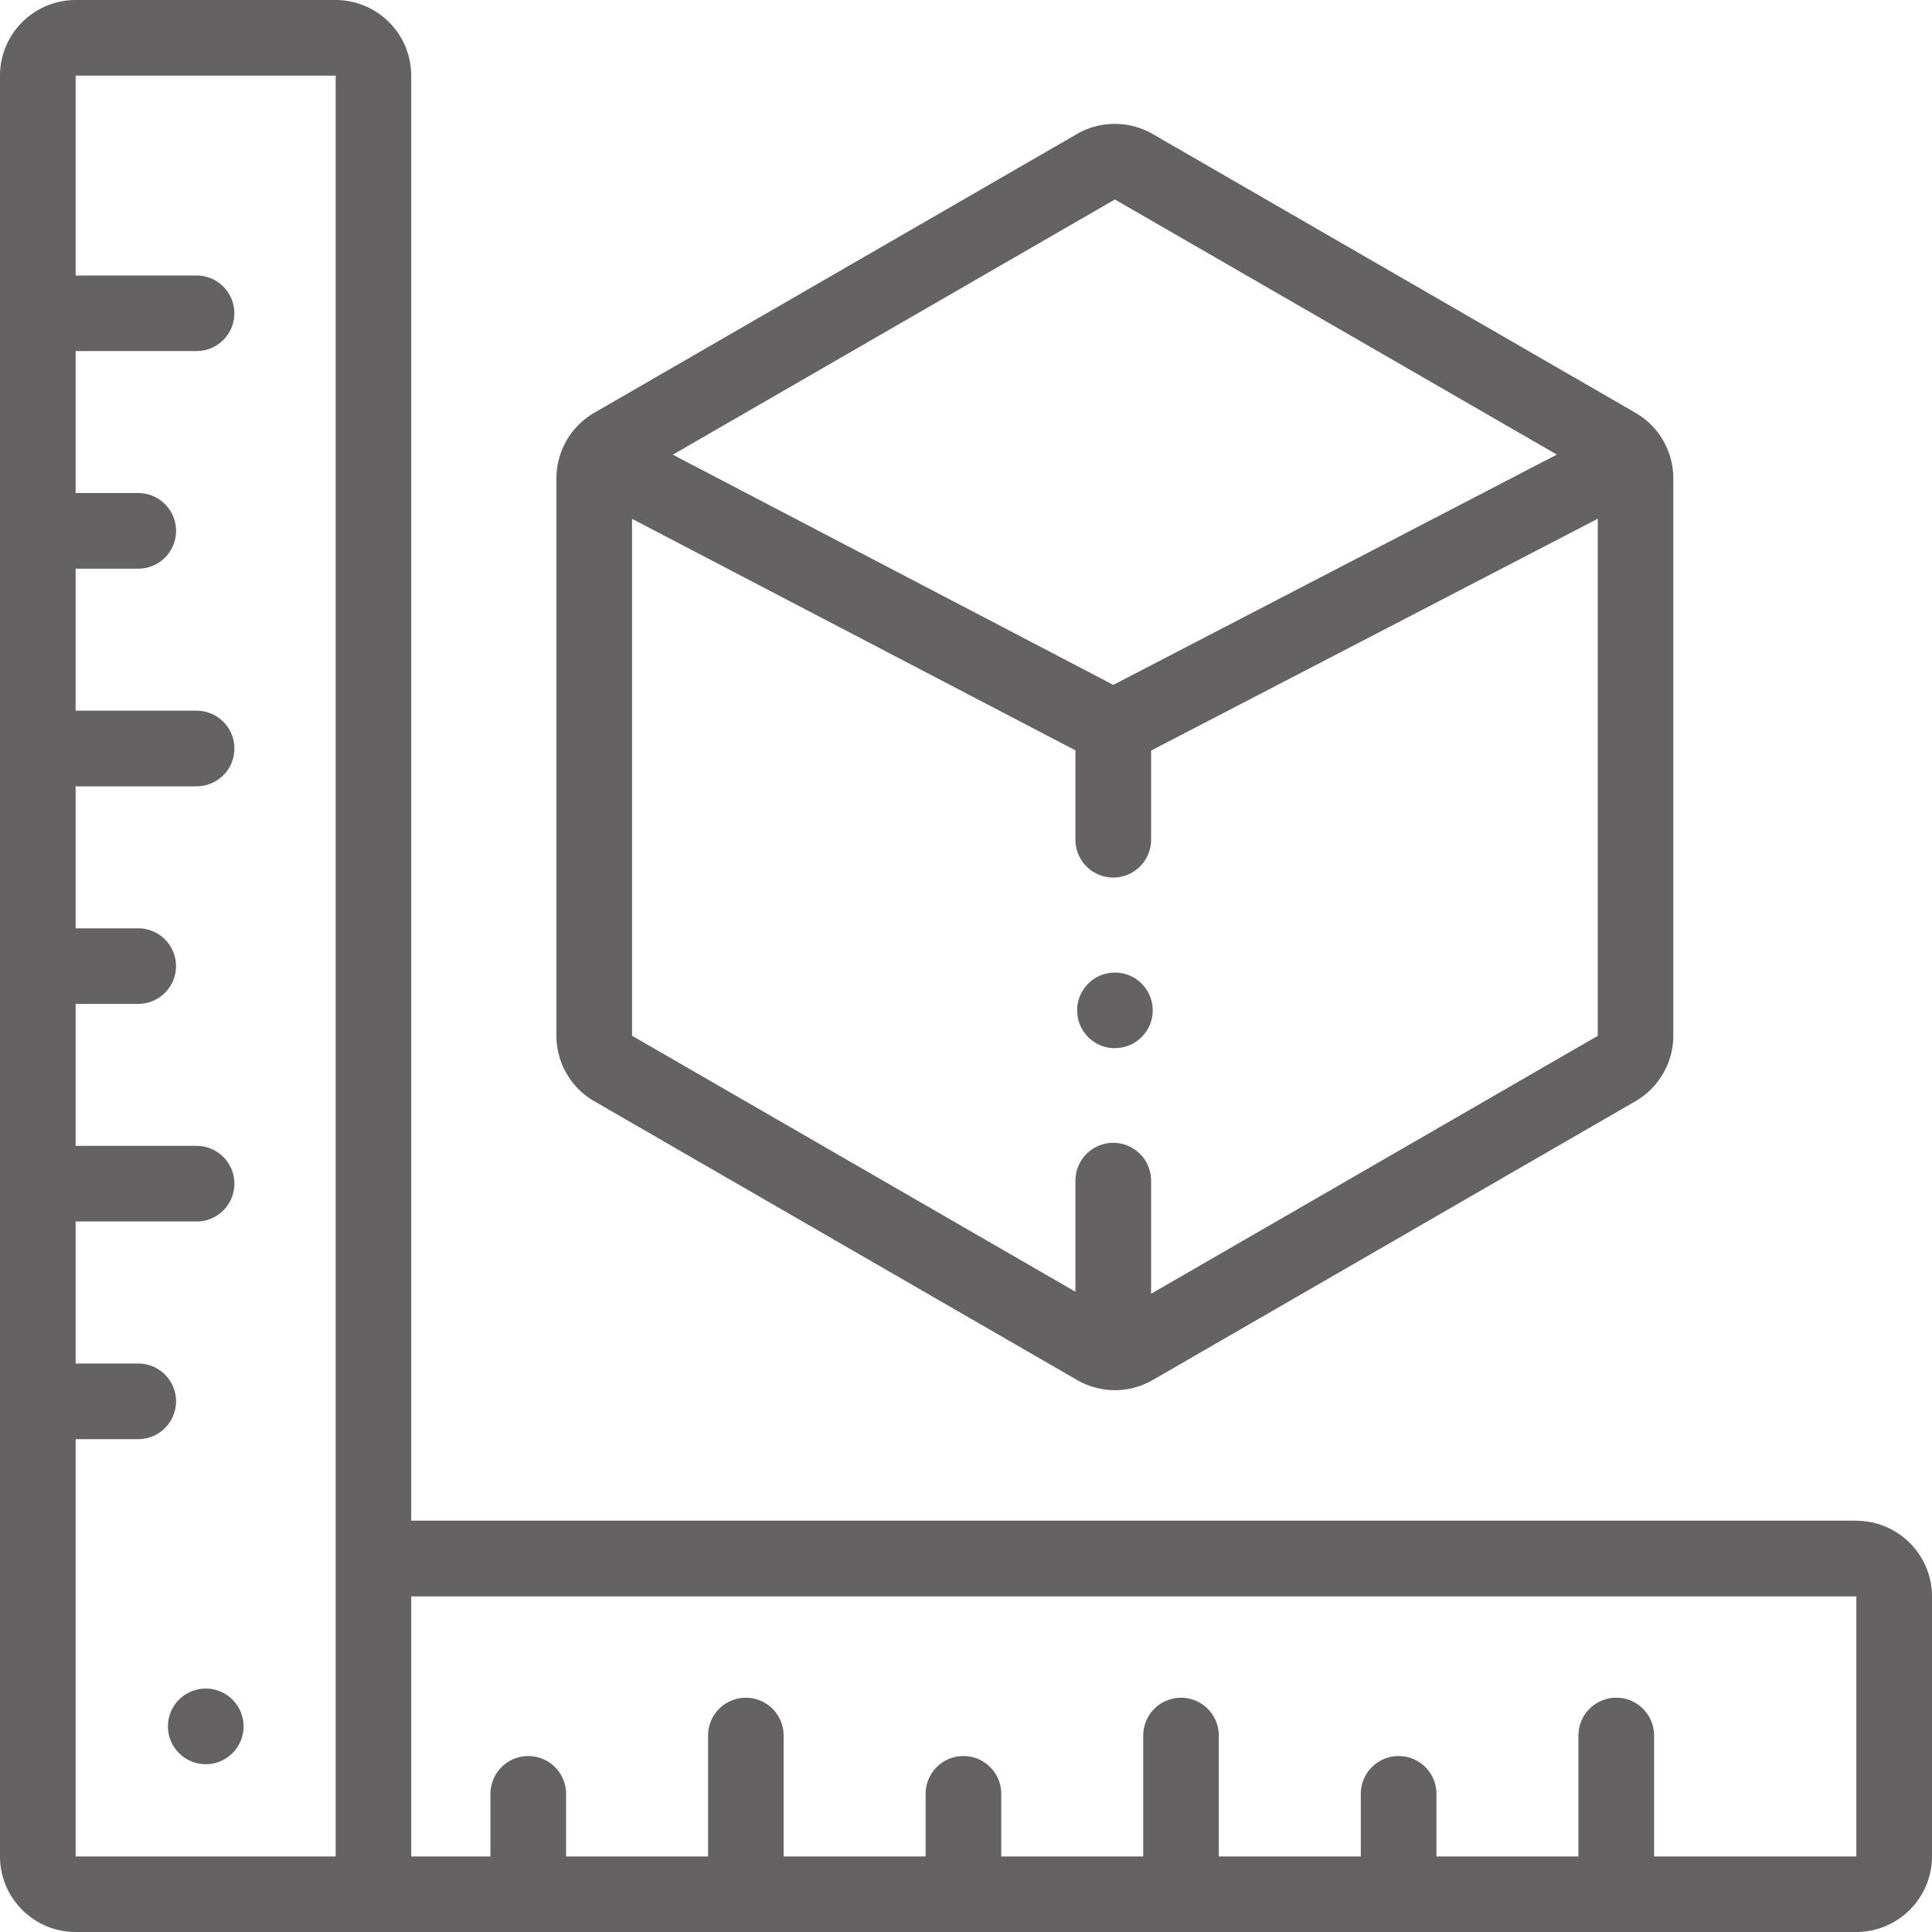 <svg width="20" height="20" fill="none" xmlns="http://www.w3.org/2000/svg"><path d="M19.217 15.742H4.257V.782A.784.784 0 003.475 0H.783A.784.784 0 000 .783v18.434c0 .432.351.783.783.783h18.434a.784.784 0 00.783-.783v-2.692a.784.784 0 00-.783-.782zM3.475 19.218H.783v-4.32h.648a.391.391 0 000-.783H.783v-1.47h1.252a.391.391 0 100-.783H.783v-1.47h.648a.391.391 0 000-.782H.783V8.14h1.252a.391.391 0 000-.783H.783v-1.47h.648a.391.391 0 000-.783H.783v-1.47h1.252a.391.391 0 000-.782H.783V.783h2.692v18.434zm15.742 0h-2.094v-1.252a.391.391 0 10-.783 0v1.252h-1.47v-.648a.391.391 0 00-.783 0v.648h-1.47v-1.252a.391.391 0 00-.782 0v1.252h-1.47v-.648a.391.391 0 10-.783 0v.648h-1.47v-1.252a.391.391 0 10-.782 0v1.252H5.86v-.648a.391.391 0 10-.783 0v.648h-.82v-2.692h14.96v2.692z" fill="#646262"/><path d="M6.152 11.4l4.998 2.886a.783.783 0 00.783 0L16.93 11.4a.785.785 0 00.392-.678V4.951a.785.785 0 00-.392-.678l-4.998-2.886a.785.785 0 00-.783 0L6.152 4.273a.785.785 0 00-.392.678v5.771c0 .28.15.539.392.678zm5.764 1.992v-1.17a.391.391 0 00-.783 0v1.15l-4.59-2.65V5.371l4.59 2.397v.925a.391.391 0 10.783 0V7.77l4.624-2.4v5.353l-4.624 2.67zm-.375-11.327l4.576 2.641-4.592 2.384-4.56-2.383 4.576-2.642z" fill="#646262"/><path d="M11.542 10.85a.391.391 0 100-.782.391.391 0 000 .783zM2.13 18.263a.391.391 0 100-.783.391.391 0 000 .783z" fill="#646262"/></svg>